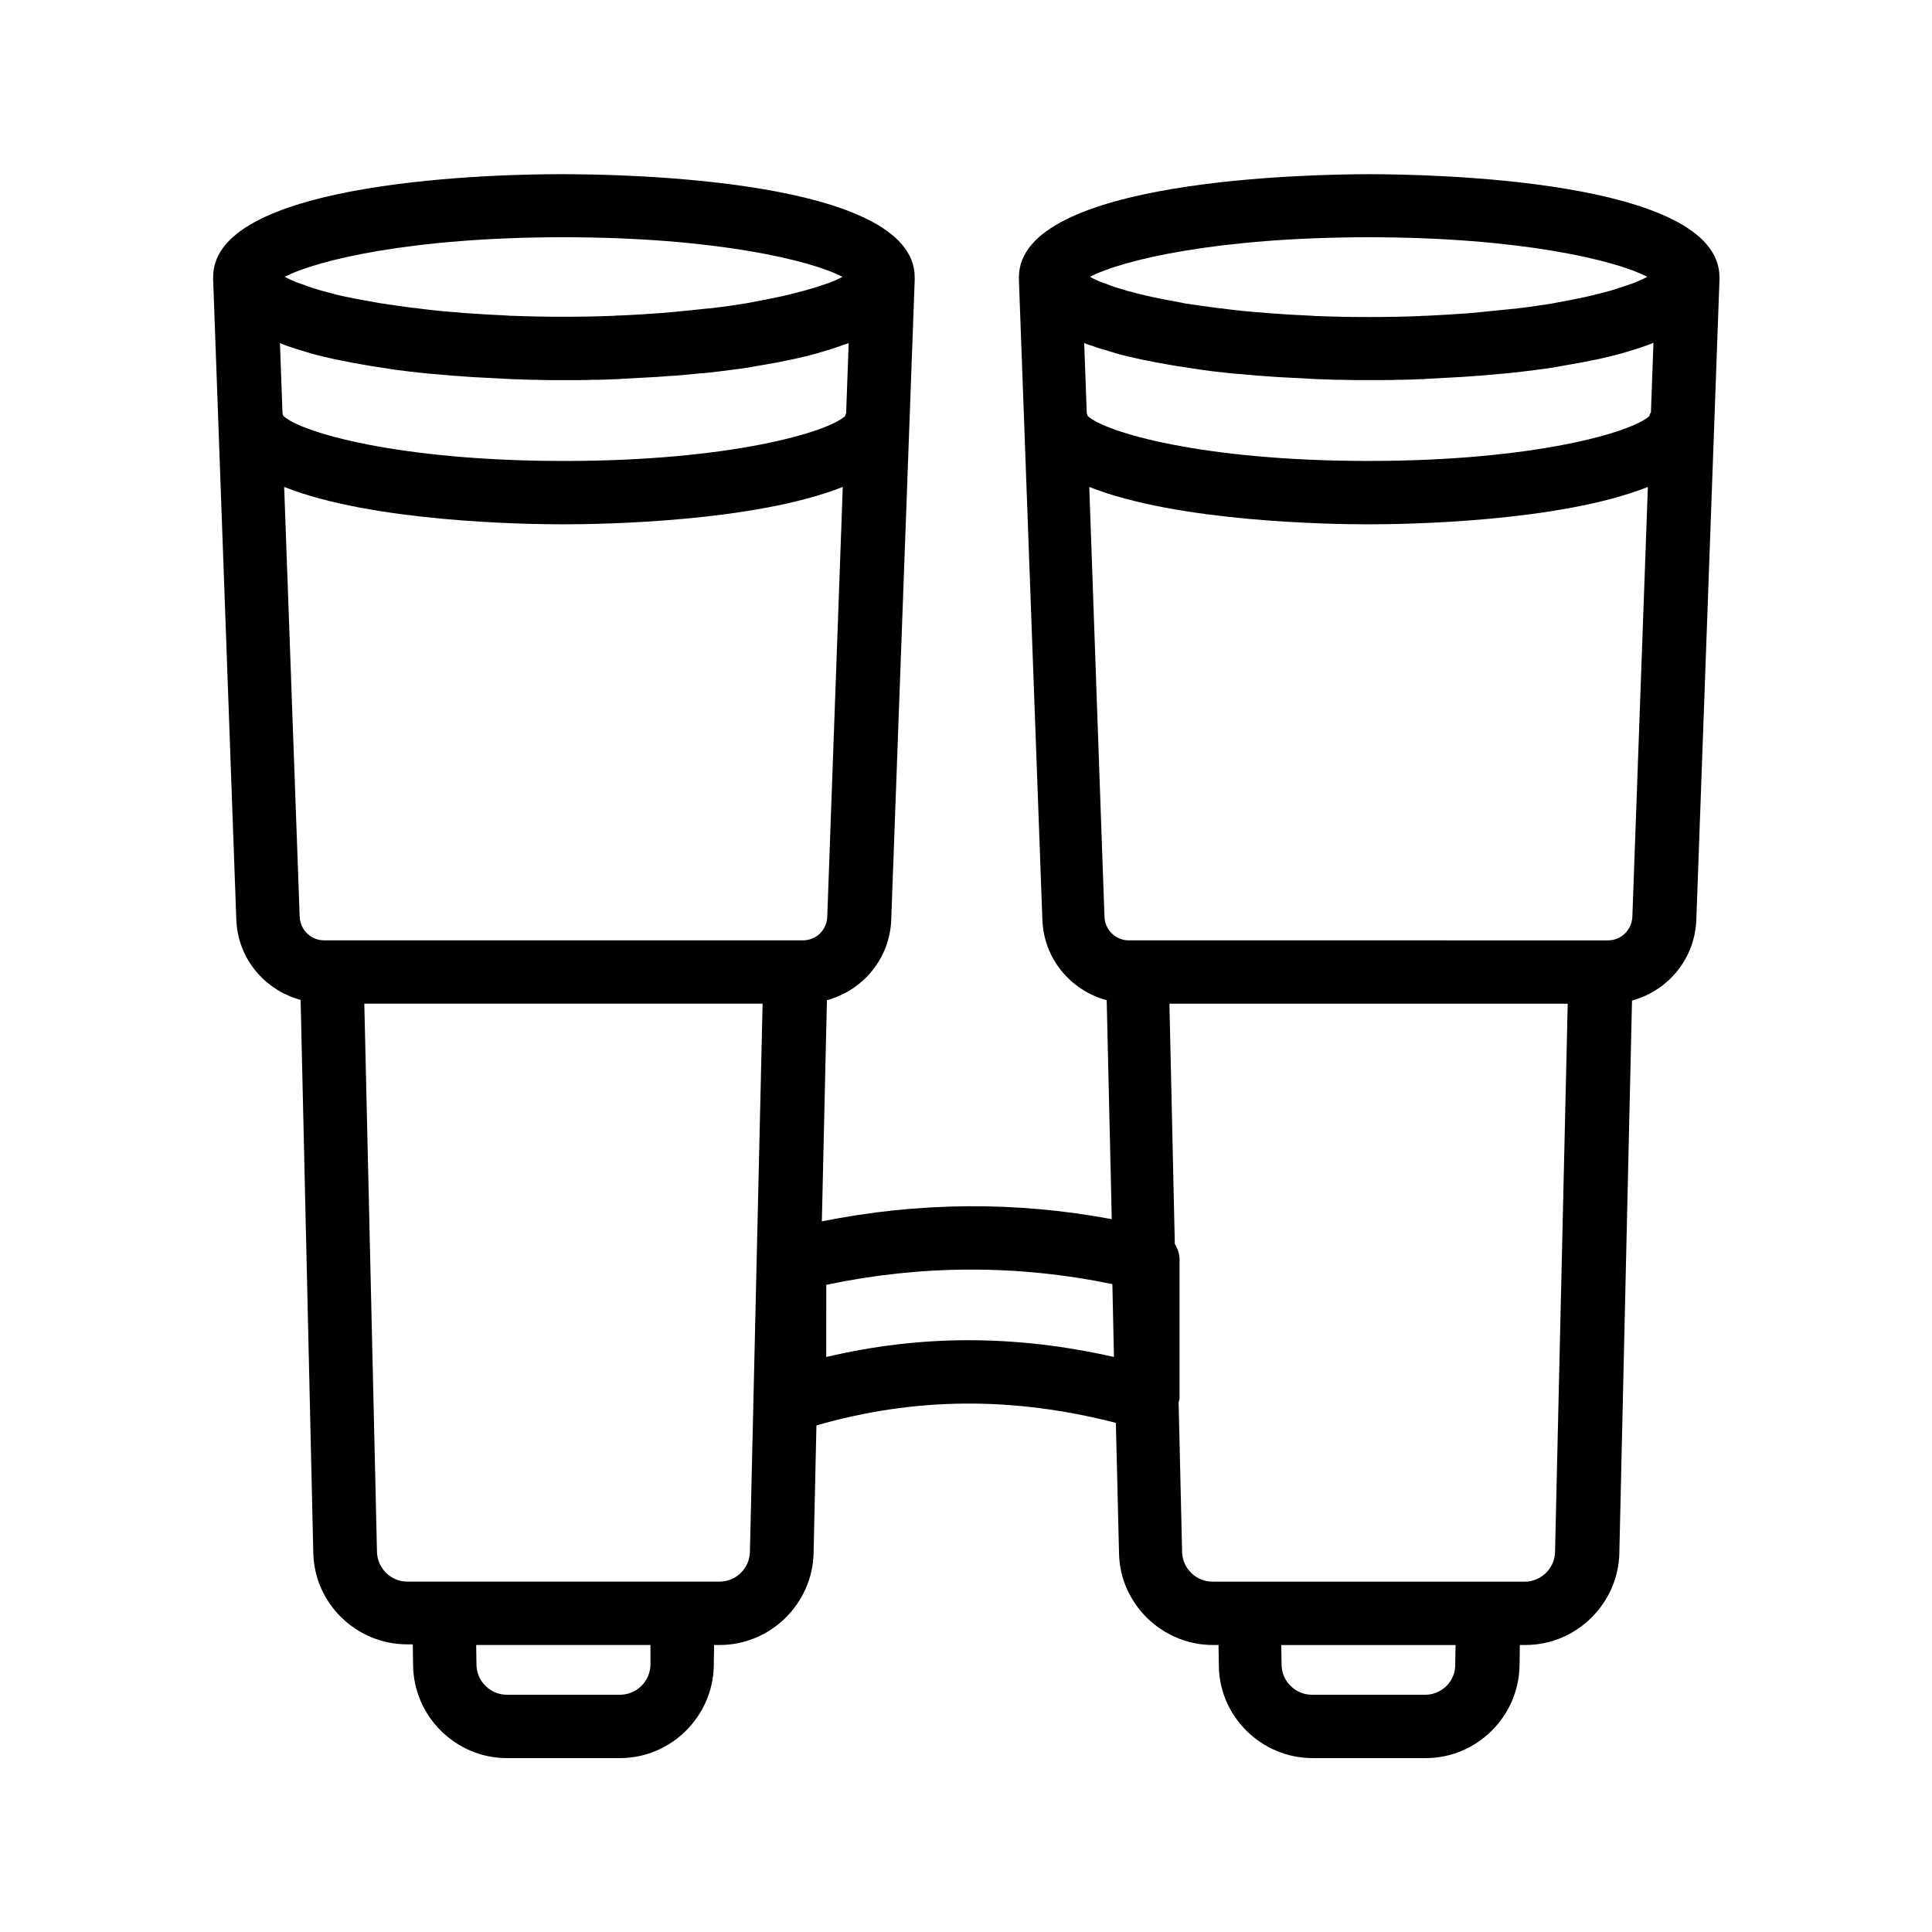 <?xml version="1.0" encoding="UTF-8"?>
<!-- Uploaded to: SVG Repo, www.svgrepo.com, Generator: SVG Repo Mixer Tools -->
<svg fill="#000000" width="800px" height="800px" version="1.1" viewBox="144 144 512 512" xmlns="http://www.w3.org/2000/svg">
 <path d="m200.49 217.37v0.754l6.129 169.45c0.336 10.41 7.473 18.809 17.047 21.41l3.359 146.52c0.25 13.434 11.418 24.266 24.855 24.266h1.512l0.082 5.543c0.168 13.605 11.336 24.605 24.855 24.605h29.977c13.52 0 24.602-11 24.855-24.434l0.082-5.543h1.512c13.434 0 24.52-10.914 24.855-24.266l0.754-33.922c25.945-7.473 51.977-7.727 79.352-0.672l0.84 34.594c0.25 13.352 11.418 24.266 24.855 24.266h1.512l0.082 5.543c0.168 13.52 11.336 24.434 24.855 24.434h29.977c13.52 0 24.602-11 24.855-24.434l0.082-5.543h1.512c13.434 0 24.52-10.914 24.855-24.266l3.359-146.52c9.574-2.602 16.711-11.082 17.047-21.496l6.129-169.45v-0.754c0-26.031-77.336-27.289-92.785-27.289-15.535 0-92.867 1.344-92.867 27.289v0.754l6.215 169.45c0.336 10.41 7.473 18.809 17.047 21.41l1.344 58.023c-25.527-4.785-51.305-4.535-76.832 0.586l1.344-58.609c9.574-2.602 16.711-11.082 17.047-21.41l6.215-169.45v-0.754c0-26.031-77.336-27.289-92.867-27.289-15.711-0.086-93.047 1.258-93.047 27.203zm329.16 367.87c0 4.363-3.609 7.891-7.977 7.891h-29.977c-4.367 0-7.977-3.527-8.062-7.894l-0.082-5.289h46.184zm18.391-22.086h-82.711c-4.367 0-7.977-3.527-8.062-7.894l-0.922-39.633c0.082-0.336 0.25-0.672 0.25-1.09v-36.777c0-1.512-0.504-2.856-1.258-4.113l-1.426-63.648h105.55l-3.359 145.27c-0.082 4.363-3.691 7.891-8.059 7.891zm33.082-308.92c-4.535 4.281-30.398 11.922-74.48 11.922s-69.863-7.641-74.395-11.922c-0.082-0.25-0.168-0.504-0.25-0.754l-0.672-18.559c0.168 0.082 0.418 0.168 0.672 0.25 0.418 0.168 0.84 0.336 1.258 0.418 1.594 0.586 3.273 1.09 5.039 1.594 0.504 0.168 1.09 0.336 1.594 0.504 2.098 0.586 4.367 1.09 6.633 1.594 0.336 0.082 0.586 0.082 0.922 0.168 2.016 0.418 4.113 0.84 6.215 1.176 0.672 0.082 1.258 0.25 1.93 0.336 2.184 0.336 4.367 0.672 6.633 1.008 0.168 0 0.336 0.082 0.504 0.082 2.352 0.336 4.785 0.586 7.137 0.84 0.672 0.082 1.344 0.168 1.93 0.168 1.93 0.168 3.777 0.336 5.625 0.504 0.418 0 0.922 0.082 1.344 0.082 2.184 0.168 4.367 0.336 6.465 0.418 0.504 0 1.09 0.082 1.594 0.082 1.68 0.082 3.191 0.168 4.703 0.25 0.504 0 1.008 0.082 1.426 0.082 1.848 0.082 3.527 0.082 5.121 0.168h0.922c1.258 0 2.519 0.082 3.609 0.082h1.09 3.106 3.106 1.09c1.09 0 2.266 0 3.527-0.082h0.922c1.594 0 3.273-0.082 5.121-0.168 0.504 0 1.008 0 1.512-0.082 1.512-0.082 3.106-0.168 4.703-0.25 0.504 0 1.008-0.082 1.594-0.082 2.098-0.082 4.281-0.25 6.465-0.418 0.418 0 0.922-0.082 1.344-0.082 1.848-0.168 3.695-0.336 5.625-0.504 0.672-0.082 1.258-0.082 1.93-0.168 2.352-0.25 4.703-0.504 7.137-0.84 0.168 0 0.336-0.082 0.586-0.082 2.184-0.25 4.367-0.586 6.551-1.008 0.672-0.082 1.258-0.25 1.93-0.336 2.098-0.336 4.113-0.754 6.215-1.176 0.336-0.082 0.586-0.082 0.922-0.168 2.266-0.504 4.449-1.008 6.551-1.594 0.586-0.168 1.09-0.336 1.68-0.504 1.68-0.504 3.359-1.008 4.953-1.594 0.418-0.168 0.922-0.336 1.344-0.504 0.168-0.082 0.418-0.168 0.586-0.25l-0.672 18.473c-0.223 0.336-0.391 0.59-0.391 0.926zm-0.586-36.863c-0.082 0-0.082 0.082-0.168 0.082-0.922 0.504-2.098 1.008-3.359 1.512-0.25 0.082-0.504 0.168-0.672 0.25-1.426 0.504-3.023 1.008-4.785 1.594-0.25 0.082-0.504 0.168-0.84 0.25-1.93 0.504-4.031 1.09-6.383 1.594-0.082 0-0.25 0.082-0.336 0.082-2.352 0.504-4.953 1.008-7.727 1.512-0.25 0.082-0.504 0.082-0.84 0.168-2.769 0.418-5.793 0.922-8.902 1.258-0.504 0.082-1.008 0.168-1.512 0.168-3.191 0.336-6.465 0.672-9.992 1.008-0.586 0.082-1.258 0.082-1.848 0.168-3.609 0.25-7.391 0.504-11.418 0.672-0.504 0-1.09 0-1.594 0.082-4.281 0.168-8.648 0.25-13.352 0.25-4.703 0-9.07-0.082-13.352-0.25-0.504 0-1.09 0-1.594-0.082-4.031-0.168-7.809-0.418-11.418-0.672-0.586-0.082-1.258-0.082-1.848-0.168-3.527-0.25-6.887-0.586-10.078-1.008-0.504-0.082-1.008-0.168-1.512-0.168-3.191-0.418-6.215-0.84-8.984-1.258-0.25-0.082-0.504-0.082-0.754-0.168-2.769-0.504-5.375-1.008-7.809-1.512-0.082 0-0.25-0.082-0.336-0.082-2.352-0.504-4.449-1.09-6.465-1.594-0.25-0.082-0.504-0.168-0.754-0.25-1.848-0.504-3.359-1.008-4.785-1.594-0.25-0.082-0.504-0.168-0.754-0.25-1.344-0.504-2.434-1.008-3.359-1.512-0.082 0-0.082-0.082-0.168-0.082 8.223-4.367 33.582-10.496 73.887-10.496 40.219 0 65.578 6.129 73.809 10.496zm-147.87 55.672c23.258 9.238 63.395 9.91 73.977 9.91 10.578 0 50.719-0.672 74.059-9.91l-4.113 113.95c-0.168 3.441-2.938 6.215-6.465 6.215h-1.93-0.168l-122.77-0.004h-0.168-1.93c-3.441 0-6.297-2.688-6.465-6.215zm-69.613 211.43c25.191-5.289 50.551-5.375 75.738-0.168l0.418 19.312c-12.93-2.938-25.777-4.449-38.543-4.449-12.68 0-25.273 1.512-37.703 4.449l0.008-19.145zm-143.16-248.88c1.594 0.586 3.273 1.09 4.953 1.594 0.586 0.168 1.09 0.336 1.68 0.504 2.098 0.586 4.281 1.09 6.551 1.594 0.336 0.082 0.586 0.082 0.922 0.168 2.016 0.418 4.113 0.84 6.215 1.176 0.672 0.082 1.258 0.25 1.93 0.336 2.184 0.336 4.367 0.672 6.551 1.008 0.168 0 0.336 0.082 0.586 0.082 2.352 0.336 4.785 0.586 7.137 0.84 0.672 0.082 1.258 0.168 1.93 0.168 1.93 0.168 3.777 0.336 5.625 0.504 0.418 0 0.922 0.082 1.344 0.082 2.266 0.168 4.367 0.336 6.465 0.418 0.504 0 1.008 0.082 1.594 0.082 1.594 0.082 3.191 0.168 4.703 0.25 0.504 0 1.008 0.082 1.512 0.082 1.848 0.082 3.527 0.082 5.121 0.168h0.922c1.258 0 2.519 0.082 3.527 0.082h1.09 3.106 3.106 1.09c1.09 0 2.266 0 3.609-0.082h0.922c1.594 0 3.273-0.082 5.121-0.168 0.504 0 1.008 0 1.426-0.082 1.512-0.082 3.106-0.168 4.703-0.25 0.504 0 1.09-0.082 1.594-0.082 2.098-0.082 4.199-0.25 6.465-0.418 0.504 0 0.922-0.082 1.426-0.082 1.848-0.168 3.695-0.336 5.625-0.504 0.672-0.082 1.344-0.168 2.016-0.168 2.352-0.25 4.703-0.504 7.137-0.84 0.168 0 0.418-0.082 0.586-0.082 2.184-0.25 4.367-0.586 6.551-1.008 0.672-0.082 1.344-0.25 2.016-0.336 2.098-0.336 4.113-0.754 6.129-1.176 0.336-0.082 0.672-0.082 0.922-0.168 2.266-0.504 4.449-1.008 6.551-1.594 0.586-0.168 1.09-0.336 1.68-0.504 1.762-0.504 3.359-1.008 4.953-1.594 0.418-0.168 0.84-0.336 1.258-0.418 0.168-0.082 0.418-0.168 0.672-0.25l-0.672 18.559c-0.082 0.25-0.25 0.504-0.25 0.754-4.535 4.281-30.398 11.922-74.48 11.922s-69.863-7.641-74.395-11.922c-0.082-0.25-0.25-0.504-0.25-0.84l-0.672-18.473c0.168 0.082 0.418 0.168 0.586 0.25 0.277 0.082 0.695 0.25 1.117 0.418zm96.48 349.64c-0.086 4.363-3.695 7.891-8.062 7.891h-29.977c-4.367 0-7.977-3.527-8.062-7.894l-0.082-5.289h46.184zm18.305-22.086h-82.711c-4.367 0-7.977-3.527-8.062-7.894l-3.359-145.27h105.55l-3.359 145.27c-0.078 4.367-3.688 7.894-8.055 7.894zm22.082-169.95h-1.93-0.168-122.68-0.168-1.93c-3.441 0-6.297-2.688-6.465-6.215l-4.113-113.94c23.258 9.238 63.395 9.91 73.977 9.91 10.578 0 50.719-0.672 74.059-9.91l-4.113 113.95c-0.172 3.527-2.941 6.211-6.469 6.211zm10.496-175.83c-0.082 0-0.082 0.082-0.168 0.082-0.922 0.504-2.016 1.008-3.359 1.512-0.25 0.082-0.504 0.168-0.754 0.25-1.426 0.504-2.938 1.008-4.785 1.512-0.25 0.082-0.586 0.168-0.84 0.25-1.93 0.504-4.031 1.09-6.383 1.594-0.168 0-0.25 0.082-0.418 0.082-2.352 0.504-4.871 1.008-7.641 1.512-0.336 0.082-0.586 0.082-0.84 0.168-2.769 0.418-5.711 0.922-8.902 1.258-0.504 0.082-1.008 0.168-1.594 0.168-3.106 0.336-6.465 0.672-9.992 1.008-0.586 0.082-1.258 0.082-1.93 0.168-3.613 0.262-7.394 0.516-11.422 0.684-0.504 0-1.09 0-1.594 0.082-4.281 0.168-8.734 0.25-13.352 0.25-4.703 0-9.07-0.082-13.352-0.25-0.504 0-1.09 0-1.594-0.082-4.031-0.168-7.809-0.418-11.418-0.672-0.672-0.082-1.258-0.082-1.848-0.168-3.527-0.25-6.801-0.586-9.992-1.008-0.504-0.082-1.09-0.168-1.594-0.168-3.106-0.418-6.129-0.84-8.816-1.258-0.336-0.082-0.586-0.082-0.922-0.168-2.688-0.504-5.289-0.922-7.559-1.426-0.168 0-0.336-0.082-0.504-0.082-2.352-0.504-4.449-1.09-6.297-1.594-0.344-0.094-0.594-0.176-0.93-0.262-1.766-0.504-3.359-1.09-4.703-1.594-0.254-0.082-0.504-0.168-0.758-0.25-1.344-0.504-2.434-1.008-3.359-1.512-0.082 0-0.082-0.082-0.168-0.082 8.23-4.371 33.59-10.5 73.809-10.5 40.305 0 65.664 6.129 73.977 10.496z"/>
</svg>